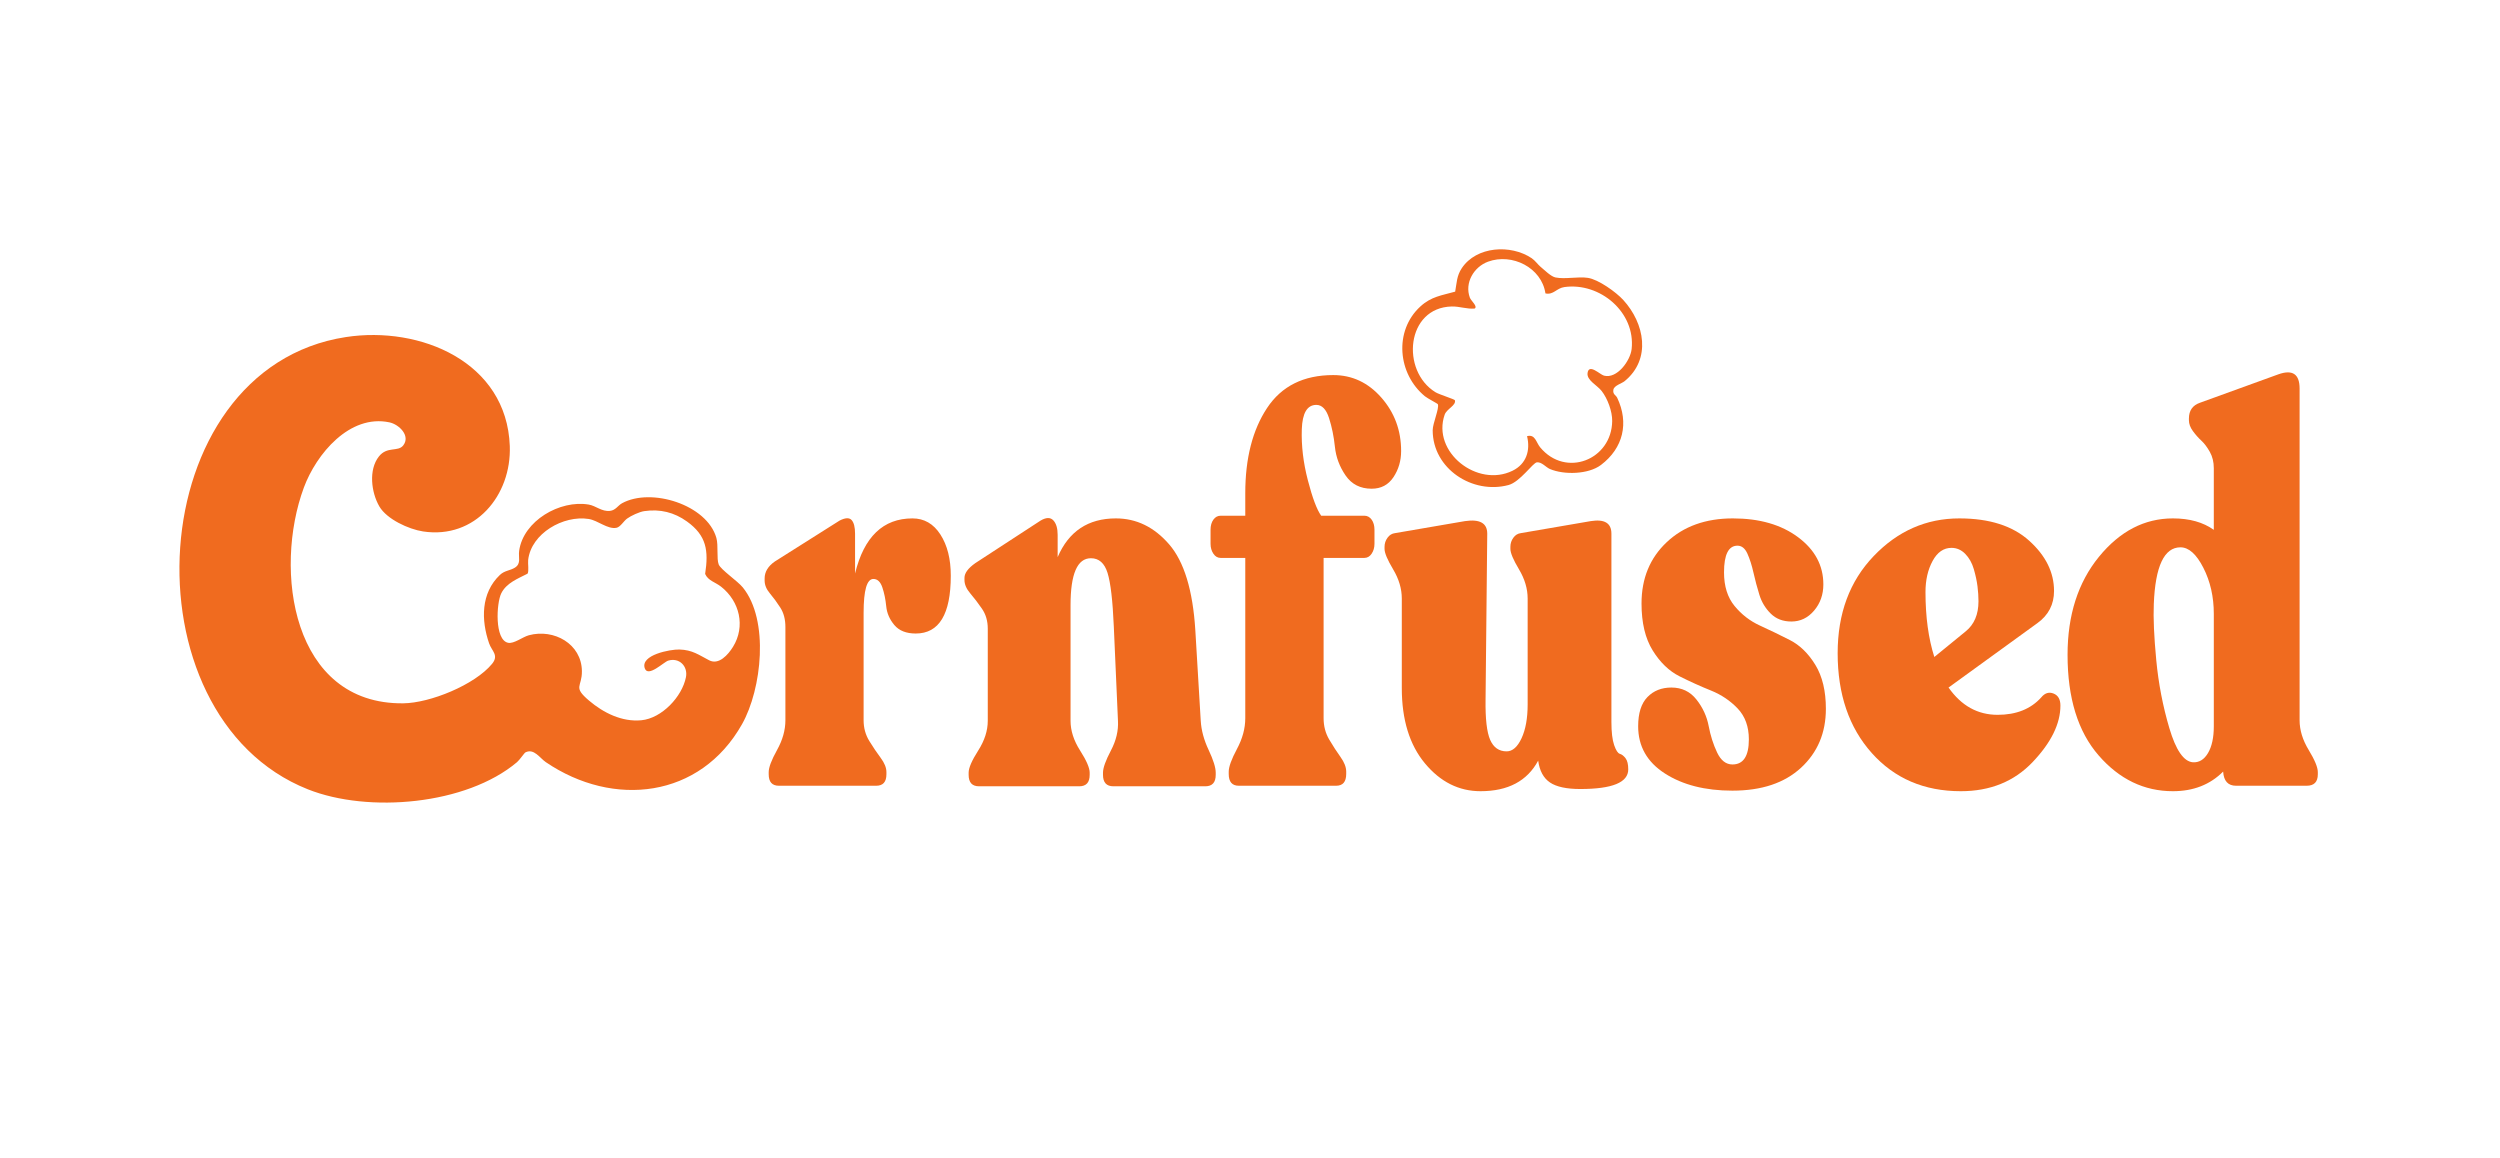 <?xml version="1.0" encoding="UTF-8"?>
<svg id="Ebene_3" data-name="Ebene 3" xmlns="http://www.w3.org/2000/svg" width="673.652mm" height="311.978mm" viewBox="0 0 1909.565 884.348">
  <defs>
    <style>
      .cls-1 {
        fill: #f06b1f;
      }
    </style>
  </defs>
  <g>
    <path class="cls-1" d="M696.989,395.966c8.916,0,16.024,4.102,21.313,12.294,5.29,8.199,7.934,18.689,7.934,31.465,0,29.452-8.921,44.175-26.758,44.175-7.263,0-12.708-2.149-16.335-6.46-3.632-4.305-5.708-9.097-6.223-14.378-.52-5.274-1.507-10.067-2.956-14.377-1.454-4.305-3.734-6.46-6.845-6.46-4.978,0-7.467,8.615-7.467,25.839v82.1c0,5.835,1.449,11.116,4.356,15.836,2.902,4.727,5.805,9.032,8.712,12.919,2.902,3.894,4.356,7.502,4.356,10.836v1.667c0,5.834-2.596,8.751-7.779,8.751h-74.363c-5.187,0-7.778-2.917-7.778-8.751v-1.667c0-3.608,2.124-9.234,6.378-16.879,4.249-7.638,6.379-15.211,6.379-22.713v-71.264c0-5.834-1.298-10.763-3.889-14.794-2.596-4.025-5.241-7.639-7.934-10.836-2.698-3.19-4.045-6.46-4.045-9.793v-1.668c0-5.001,2.591-9.305,7.779-12.919l49.472-31.256c4.356-2.221,7.414-2.357,9.178-.417,1.76,1.947,2.645,5.418,2.645,10.418v30.423c6.845-28.059,21.469-42.092,43.871-42.092Z"/>
    <path class="cls-1" d="M917.161,550.58c.422,7.228,2.432,14.658,6.037,22.296,3.599,7.645,5.401,13.408,5.401,17.296v1.667c0,5.834-2.651,8.751-7.943,8.751h-70.217c-5.297,0-7.943-2.917-7.943-8.751v-1.667c0-3.608,2.01-9.234,6.037-16.879,4.021-7.638,5.823-15.211,5.401-22.713l-3.177-72.098c-.849-19.723-2.438-33.34-4.766-40.841-2.333-7.501-6.568-11.252-12.709-11.252-10.38,0-15.568,11.949-15.568,35.84v88.351c0,7.502,2.432,15.075,7.308,22.713,4.87,7.645,7.308,13.271,7.308,16.879v1.667c0,5.834-2.651,8.751-7.943,8.751h-76.571c-5.297,0-7.943-2.917-7.943-8.751v-1.667c0-3.608,2.432-9.234,7.308-16.879,4.87-7.638,7.308-15.211,7.308-22.713v-70.431c0-5.834-1.484-10.9-4.448-15.211-2.969-4.305-5.932-8.192-8.896-11.67-2.969-3.47-4.448-6.876-4.448-10.209v-1.668c0-3.607,2.75-7.358,8.261-11.252l49.882-32.506c4.235-2.501,7.466-2.566,9.69-.208,2.224,2.364,3.336,6.043,3.336,11.044v17.087c8.469-19.724,23.298-29.589,44.481-29.589,15.672,0,29.23,6.603,40.668,19.795,11.438,13.199,18.11,35.078,20.016,65.638l4.131,69.181Z"/>
    <path class="cls-1" d="M1005.453,309.266c-6.992,0-10.693,6.231-11.103,18.692-.414,12.462,1.128,25.426,4.626,38.888,3.494,13.468,6.886,22.492,10.177,27.071h33c2.26,0,4.11,1.007,5.55,3.008,1.436,2.007,2.159,4.586,2.159,7.735v10.743c0,2.867-.723,5.371-2.159,7.52-1.441,2.149-3.291,3.223-5.55,3.223h-31.149v122.464c0,6.016,1.436,11.461,4.318,16.329,2.877,4.874,5.754,9.313,8.635,13.321,2.877,4.015,4.318,7.735,4.318,11.173v1.719c0,6.015-2.573,9.023-7.711,9.023h-74.324c-5.141,0-7.71-3.008-7.71-9.023v-1.719c0-3.72,2.106-9.521,6.322-17.403,4.212-7.875,6.322-15.683,6.322-23.419v-122.464h-18.812c-2.265,0-4.115-1.074-5.551-3.223-1.441-2.149-2.159-4.653-2.159-7.52v-10.743c0-3.149.718-5.727,2.159-7.735,1.436-2.001,3.286-3.008,5.551-3.008h18.812v-17.188c0-26.642,5.551-48.341,16.654-65.099,11.102-16.758,27.958-25.137,50.577-25.137,14.389,0,26.623,5.734,36.7,17.188,10.071,11.461,15.111,25.07,15.111,40.821,0,7.453-1.956,14.113-5.86,19.981-3.908,5.874-9.46,8.809-16.654,8.809-8.635,0-15.266-3.364-19.892-10.098-4.626-6.727-7.354-14.033-8.172-21.915-.824-7.876-2.313-15.181-4.472-21.915-2.158-6.727-5.397-10.098-9.714-10.098Z"/>
    <path class="cls-1" d="M1230.839,551.414c0,7.782.693,13.688,2.09,17.711,1.392,4.031,2.839,6.252,4.341,6.668,1.496.417,2.943,1.53,4.34,3.334,1.392,1.81,2.09,4.655,2.09,8.543,0,10.002-12.217,15.003-36.651,15.003-10.504,0-18.22-1.667-23.147-5.001-4.934-3.334-7.933-8.888-9.002-16.67-8.359,15.564-23.043,23.338-44.046,23.338-16.507,0-30.652-7.085-42.438-21.254-11.79-14.169-17.683-33.34-17.683-57.511v-68.347c0-7.502-2.2-14.931-6.591-22.296-4.396-7.358-6.591-12.568-6.591-15.628v-1.667c0-2.501.749-4.792,2.251-6.876,1.497-2.084,3.426-3.262,5.787-3.543l53.368-9.168c11.358-1.667,17.04,1.53,17.04,9.585l-1.286,126.692c-.216,14.73.965,25.004,3.536,30.839,2.572,5.835,6.752,8.752,12.539,8.752,4.501,0,8.304-3.334,11.413-10.003,3.104-6.667,4.661-15.276,4.661-25.838v-80.849c0-7.502-2.2-14.931-6.591-22.296-4.396-7.358-6.59-12.568-6.59-15.628v-1.667c0-2.501.748-4.792,2.25-6.876,1.497-2.084,3.426-3.262,5.787-3.543l53.369-9.168c10.499-1.667,15.753,1.53,15.753,9.585v143.779Z"/>
    <path class="cls-1" d="M1323.287,603.924c-20.792,0-37.992-4.376-51.601-13.128-13.614-8.751-20.415-20.766-20.415-36.049,0-10.003,2.355-17.432,7.072-22.296,4.712-4.858,10.82-7.293,18.326-7.293,7.927,0,14.307,3.06,19.129,9.168,4.822,6.115,7.927,12.854,9.323,20.212,1.392,7.365,3.536,14.104,6.43,20.213,2.894,6.114,6.802,9.168,11.735,9.168,8.358,0,12.538-6.388,12.538-19.171,0-9.722-2.843-17.569-8.52-23.546-5.682-5.971-12.488-10.555-20.415-13.753-7.933-3.19-15.914-6.804-23.952-10.835-8.037-4.025-14.899-10.627-20.576-19.796-5.681-9.168-8.52-21.111-8.52-35.841,0-19.17,6.431-34.798,19.29-46.884,12.86-12.086,29.684-18.129,50.476-18.129,20.36,0,36.973,4.792,49.832,14.378,12.86,9.585,19.29,21.606,19.29,36.049,0,7.782-2.36,14.45-7.072,20.004-4.718,5.561-10.505,8.335-17.361,8.335-6.43,0-11.685-2.013-15.754-6.044-4.073-4.024-6.967-8.816-8.68-14.377-1.719-5.555-3.216-11.181-4.501-16.878-1.286-5.691-2.844-10.556-4.662-14.586-1.823-4.024-4.34-6.043-7.556-6.043-6.861,0-10.288,6.811-10.288,20.421,0,10.562,2.678,19.106,8.038,25.63,5.354,6.531,11.84,11.532,19.45,15.003,7.605,3.477,15.217,7.156,22.827,11.044,7.605,3.894,14.091,10.21,19.45,18.962,5.355,8.752,8.038,19.939,8.038,33.549,0,18.336-6.325,33.34-18.969,45.009-12.649,11.669-30.115,17.504-52.404,17.504Z"/>
    <path class="cls-1" d="M1559.185,532.66c2.746-3.334,5.867-4.304,9.369-2.917,3.496,1.394,5.247,4.448,5.247,9.169,0,13.895-7.063,28.274-21.175,43.134-14.118,14.866-32.418,22.296-54.905,22.296-27.985,0-50.659-9.722-68.021-29.172-17.37-19.445-26.048-44.866-26.048-76.266,0-30.28,9.182-55.011,27.546-74.181,18.365-19.17,40.16-28.755,65.4-28.755,22.984,0,40.785,5.698,53.406,17.087,12.613,11.395,18.926,24.171,18.926,38.341,0,10.282-4.251,18.48-12.742,24.589l-67.835,49.176c9.744,13.895,22.235,20.837,37.477,20.837,14.242,0,25.357-4.441,33.356-13.336ZM1490.601,418.471c-5.996,0-10.81,3.334-14.429,10.002-3.625,6.668-5.434,14.587-5.434,23.755,0,18.897,2.248,35.424,6.746,49.593l23.985-19.587c6.495-5.274,9.745-12.919,9.745-22.921,0-3.608-.252-7.43-.75-11.461-.503-4.025-1.44-8.401-2.811-13.128-1.375-4.721-3.56-8.608-6.558-11.669-2.999-3.054-6.5-4.585-10.494-4.585Z"/>
    <path class="cls-1" d="M1756.494,550.163c0,7.502,2.317,15.075,6.959,22.713,4.637,7.645,6.96,13.271,6.96,16.879v1.667c0,5.834-2.833,8.751-8.488,8.751h-53.984c-6.112,0-9.395-3.607-9.847-10.835-9.963,10.002-22.748,15.003-38.366,15.003-21.958,0-40.86-9.097-56.701-27.297-15.846-18.194-23.767-43.824-23.767-76.89,0-30.28,7.979-55.219,23.937-74.807,15.958-19.587,34.801-29.381,56.531-29.381,12.674,0,23.088,2.917,31.237,8.752v-47.093c0-4.721-1.019-8.888-3.056-12.502-2.037-3.608-4.191-6.46-6.451-8.543-2.266-2.084-4.414-4.513-6.451-7.293-2.037-2.774-3.056-5.555-3.056-8.335v-1.25c0-6.108,2.828-10.139,8.488-12.085l59.757-21.671c10.865-3.887,16.298-.273,16.298,10.836v253.383ZM1675.007,582.253c4.753.28,8.599-2.084,11.544-7.084,2.939-5.001,4.414-11.807,4.414-20.421v-85.851c0-13.056-2.663-24.797-7.979-35.215-5.321-10.419-11.151-15.628-17.485-15.628-12.451,0-19.241,14.45-20.372,43.342-.457,10.562.169,24.797,1.868,42.717,1.698,17.92,5.034,35.287,10.015,52.094,4.976,16.814,10.976,25.493,17.995,26.047Z"/>
  </g>
  <path class="cls-1" d="M1176.754,203.812c3.015,2.485,7.835,7.399,11.381,8.121,7.303,1.486,17.228-.832,24.706.294,8.086,1.218,21.5,10.825,27.075,16.925,16.255,17.782,21.582,45.228.986,62.006-2.147,1.749-8.029,3.306-8.559,6.53-.597,3.633,1.922,4.039,2.912,6.123,9.144,19.258,4.621,38.45-12.375,51.325-9.557,7.239-28.201,7.722-39.038,3.089-3.018-1.29-6.224-5.466-9.899-5.094-3.134.317-12.818,14.975-21.714,17.354-27.437,7.335-57.891-12.403-57.896-41.824,0-5.342,5.126-16.604,3.959-19.875-.196-.548-7.822-4.41-9.899-6.113-20.745-17.005-23.852-49.861-3.511-68.536,8.4-7.712,16.299-8.447,26.627-11.373,1.259-6.732,1.077-11.962,5.064-17.936,11.203-16.786,37.36-18.309,53.317-7.651,2.682,1.791,4.87,4.991,6.863,6.634ZM1180.449,224.114c-2.936-19.729-25.508-30.975-43.836-24.245-10.857,3.986-18.061,16.167-13.905,27.49.882,2.404,6.204,6.656,3.712,8.318-5.892.543-11.551-1.708-17.547-1.573-34.83.781-39.058,49.158-12.407,65.497,2.763,1.694,14.64,5.36,14.84,6.138,1.019,3.961-6.287,6.557-7.831,10.993-9.938,28.558,24.928,55.997,51.837,42.837,10.569-5.169,13.756-15.483,11.09-26.41,6.29-1.694,6.874,4.728,10.001,8.506,19.463,23.518,54.664,9.571,55.032-20.052.092-7.436-3.494-17.084-8.03-22.95-3.46-4.475-11.553-8.156-10.786-13.75,1.031-7.511,9.45,1.178,12.533,2.006,10.005,2.685,20.183-11.457,21.142-20.359,3.019-28.022-24.124-51.01-51.301-47.308-6.158.839-8.315,6.187-14.545,4.864Z"/>
  <path class="cls-1" d="M289.758,386.828c-6.201-10.633-8.362-28.034-.346-38.16,6.347-8.017,14.555-3.292,18.571-8.429,5.759-7.365-3.147-16.072-10.52-17.634-30.455-6.453-55.894,24.25-65.349,49.765-23.354,63.022-9.116,165.656,75.821,164.845,20.555-.196,54.712-14.117,67.895-30.126,5.446-6.613-.184-9.756-2.219-15.632-6.162-17.796-6.381-38.439,8.256-52.332,3.598-3.415,7.81-3.25,11.445-5.555,4.967-3.151,2.533-7.788,3.221-12.779,3.172-22.998,31.157-39.117,53.136-35.392,5.512.934,9.96,5.53,16.261,4.828,4.341-.484,5.965-4.062,9.2-5.839,22.184-12.185,64.869,1.039,72.058,26.493,1.623,5.746.061,15.963,1.761,20.239,1.613,4.056,14.375,12.588,18.427,17.573,20.327,25.01,14.489,77.654-.552,104.389-31.931,56.761-98.338,64.122-149.907,29.07-4.666-3.172-9.027-10.694-15.524-7.492-.947.467-4.456,5.783-6.491,7.5-38.671,32.63-113.428,39.148-159.735,20.743-141.858-56.383-127.908-321.358,29.031-345.447,56.722-8.706,122.856,18.895,125.194,83.214,1.373,37.751-26.456,71.304-66.251,65.258-11.044-1.678-27.714-9.376-33.384-19.098ZM492.145,390.401c-3.717.541-10.176,3.502-13.236,5.764-2.55,1.886-5.052,6.393-8.029,6.977-6.779,1.329-14.125-5.625-21.215-6.74-19.334-3.04-43.89,10.981-46.241,31.278-.316,2.729.731,8.734-.486,10.514-7.415,3.818-16.05,7.014-20.042,14.958-3.75,7.461-5.249,35.754,5.248,37.838,4.43.88,11.039-4.479,15.82-5.77,19.126-5.164,40.283,6.558,40.511,27.422.135,12.371-7.21,11.737,5.451,22.497,10.981,9.333,25.136,16.437,39.969,15.012,15.647-1.503,31.137-18.007,34.057-32.941,1.61-8.235-5.066-15.197-13.599-12.592-3.333,1.018-15.299,12.992-17.829,5.917-3.673-10.269,19.41-14.622,26.406-14.424,10.002.283,14.797,4.136,22.771,8.243,7.365,3.793,14.437-4.239,18.159-10.236,9.729-15.673,5.079-34.803-8.988-45.925-4.531-3.583-9.979-4.588-12.269-9.803,2.712-17.827,1.107-29.286-13.87-40.057-9.739-7.004-20.55-9.684-32.591-7.932Z"/>
</svg>